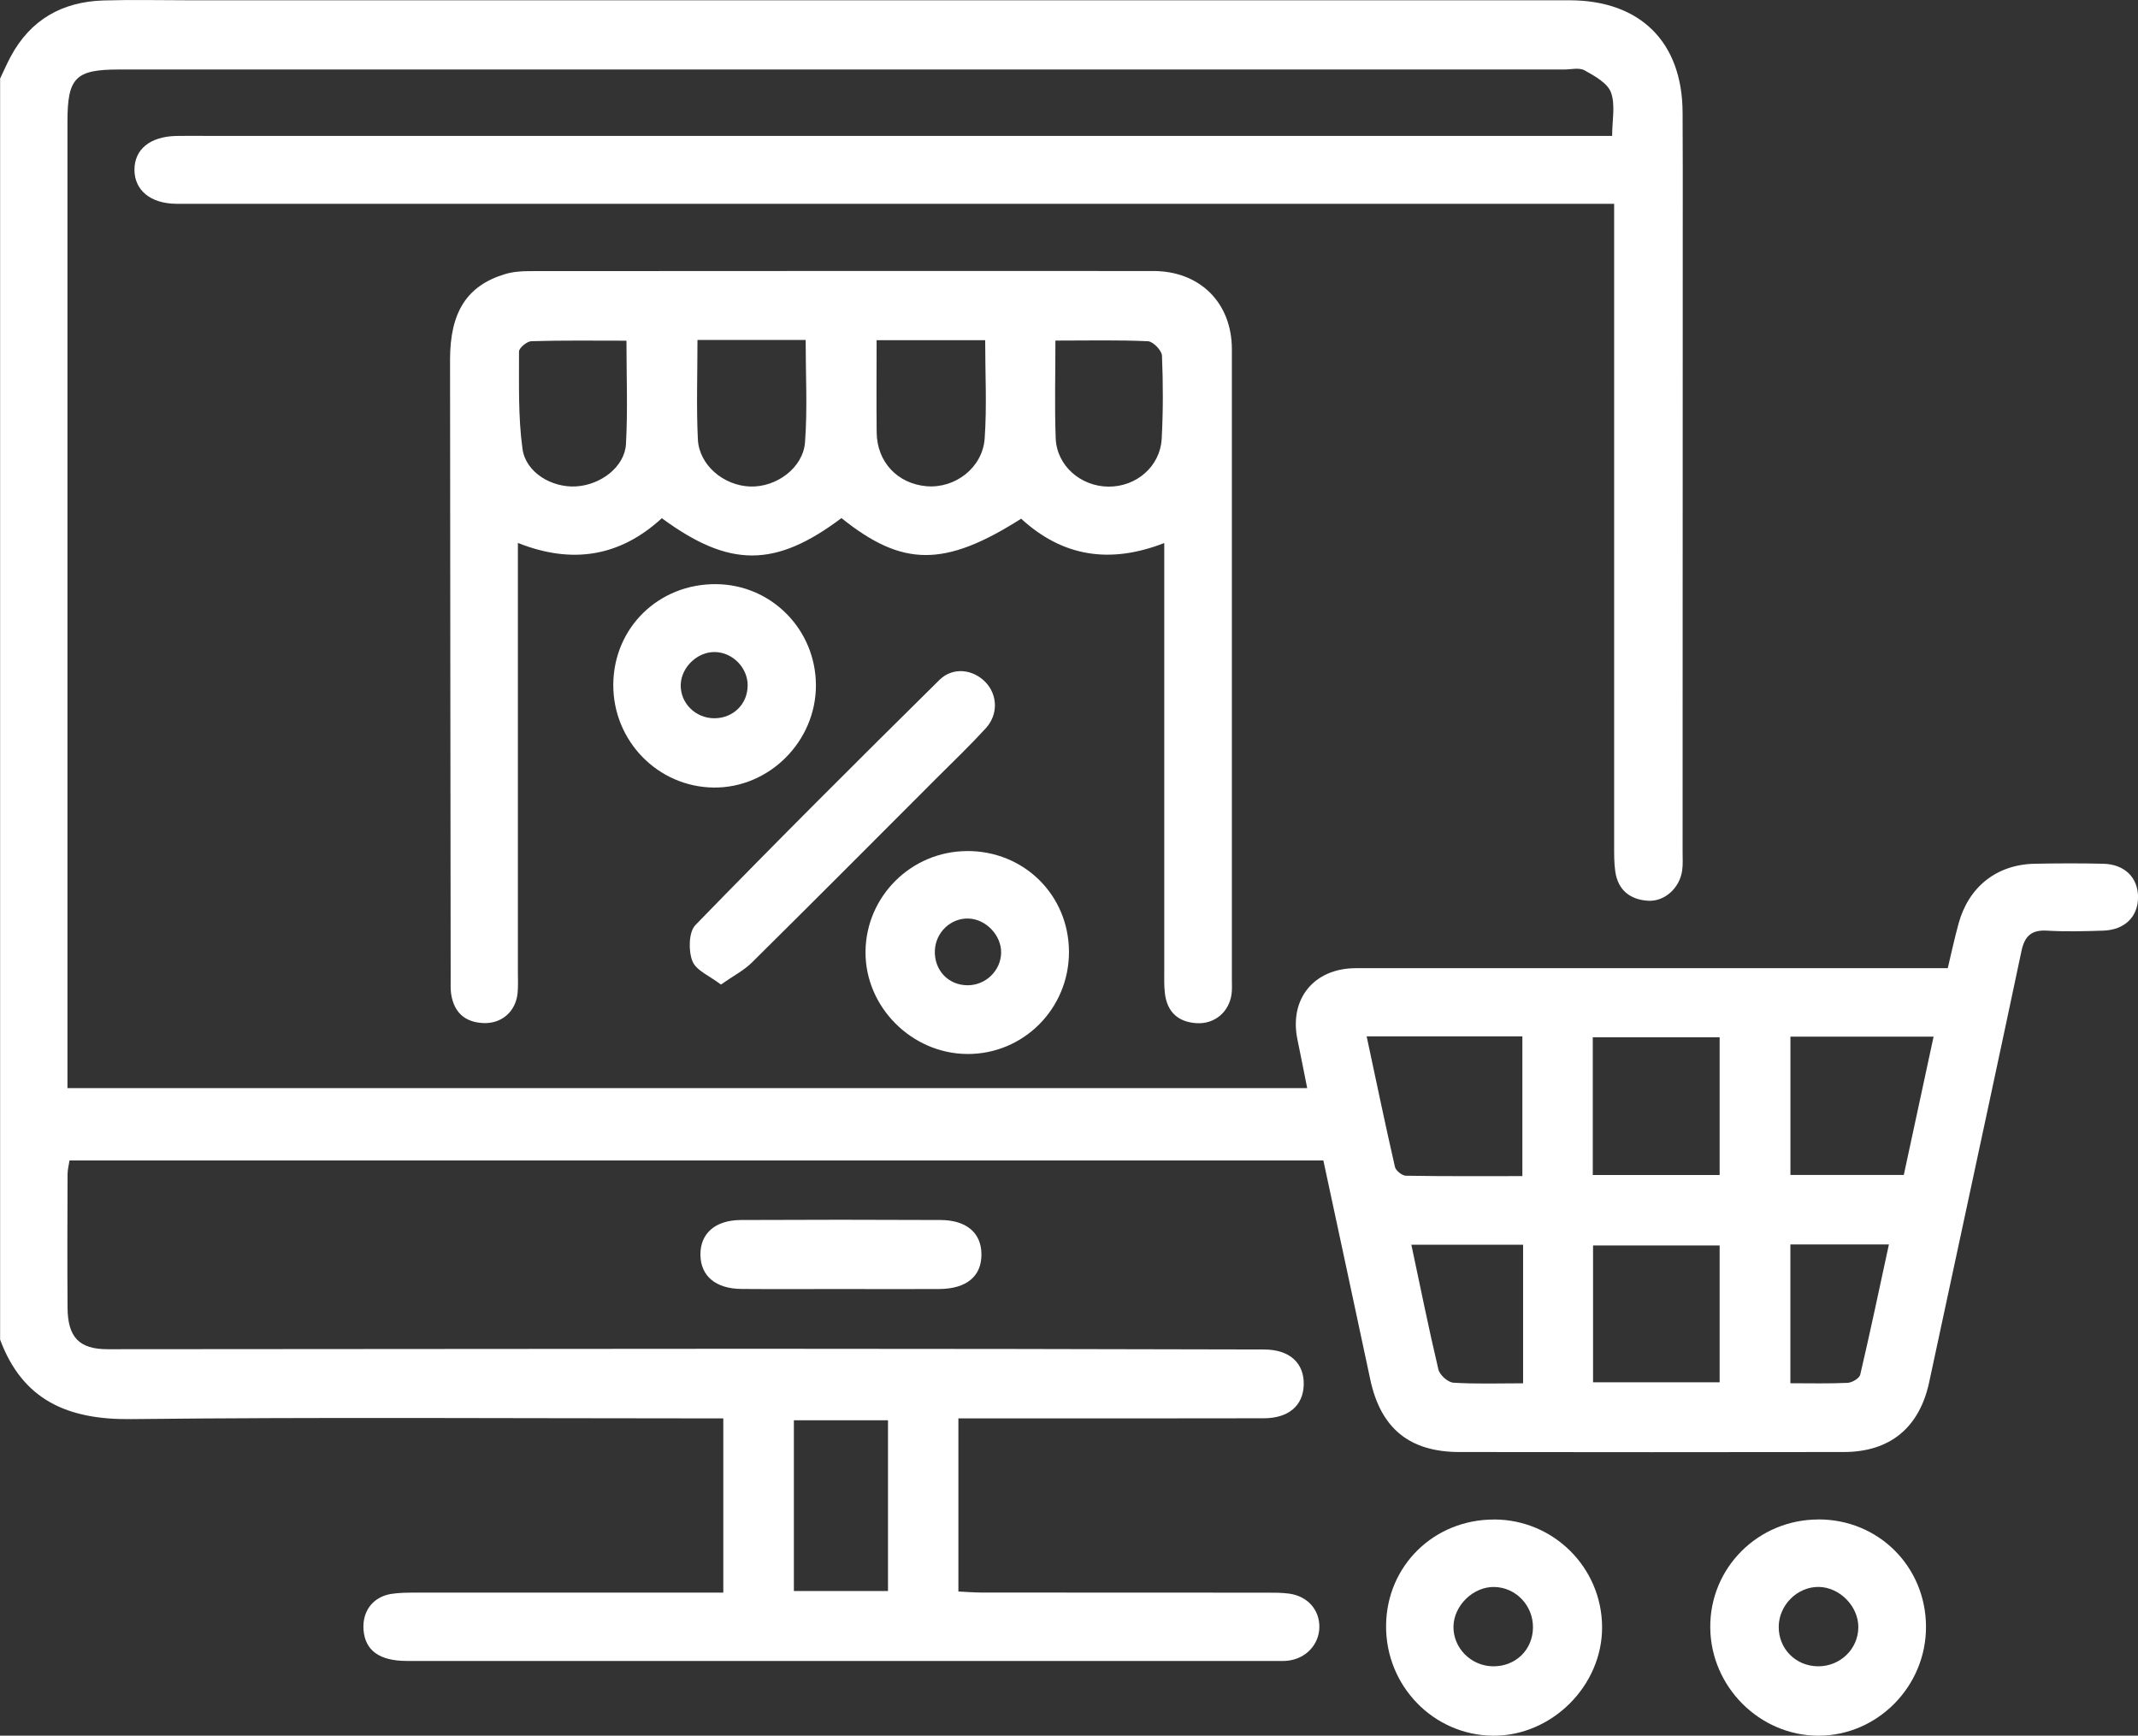 <?xml version="1.0" encoding="UTF-8"?><svg id="Layer_1" xmlns="http://www.w3.org/2000/svg" viewBox="0 0 383.23 311.12"><rect x="0" y="0" width="383.23" height="311.12" fill="#333333" stroke="none"/><defs><style>.cls-1{fill:#fff;}</style></defs><path class="cls-1" d="M0,14.12c.63-1.31,1.21-2.65,1.89-3.93C5.45,3.51,11.17,.3,18.59,.08c5.11-.15,10.23-.03,15.34-.03,82.46,0,164.91,0,247.37,0,12.75,0,20.28,7.53,20.3,20.18,0,3.37,.03,6.74,.03,10.1,0,40.79-.02,81.58-.03,122.37,0,1.12,.08,2.26-.08,3.36-.45,3.15-3.18,5.61-6.17,5.4-3.23-.23-5.35-1.95-5.82-5.27-.21-1.47-.2-2.98-.2-4.48-.01-36.68,0-73.35,0-110.03,0-1.6,0-3.19,0-5.15h-5.18c-83.08,0-166.16,0-249.24,0-1.12,0-2.25,0-3.37,0-4.55-.05-7.43-2.42-7.44-6.09,0-3.67,2.78-5.95,7.45-6.07,1.75-.04,3.49-.01,5.24-.01,82.33,0,164.66,0,247,0h5.18c0-2.75,.61-5.52-.2-7.77-.62-1.7-2.93-2.97-4.74-3.98-.96-.54-2.44-.15-3.69-.15-86.32,0-172.65,0-258.97,0-7.86,0-9.28,1.44-9.28,9.41,0,56.26,0,112.52,0,168.78v4.4H234.31c-.59-2.93-1.14-5.81-1.74-8.68-1.53-7.29,2.93-12.81,10.46-12.82,33.81-.02,67.61,0,101.42,0h4.68c.67-2.8,1.23-5.44,1.95-8.04,1.81-6.57,6.85-10.54,13.6-10.68,4.11-.08,8.23-.1,12.35,0,3.83,.1,6.21,2.5,6.21,6,0,3.49-2.39,5.86-6.23,5.99-3.36,.11-6.75,.2-10.1,0-2.82-.17-4.02,1.03-4.57,3.66-3.72,17.63-7.52,35.25-11.3,52.87-1.75,8.15-3.49,16.3-5.25,24.45-1.75,8.11-7.01,12.47-15.3,12.48-22.95,.04-45.91,.03-68.86,0-9,0-14.16-4.26-16.02-13.03-2.77-13.02-5.57-26.03-8.4-39.23H12.46c-.12,.81-.35,1.64-.35,2.46-.03,7.98-.06,15.97,0,23.95,.04,5.26,2.07,7.42,7.17,7.42,38.55,0,77.09-.08,115.64-.08,30.56,0,61.12,.05,91.67,.13,4.63,.01,7.21,2.47,7.1,6.36-.11,3.69-2.69,5.95-7.13,5.97-16.84,.04-33.68,.02-50.52,.02-1.34,0-2.68,0-4.25,0v31.03c1.41,.07,2.84,.19,4.28,.19,16.97,.01,33.93,0,50.9,.02,1.37,0,2.75-.01,4.1,.17,3.33,.46,5.48,2.92,5.42,6.06-.06,3.07-2.4,5.58-5.62,5.96-.74,.09-1.5,.05-2.24,.05-51.89,0-103.79,0-155.68,0-4.95,0-7.52-1.88-7.79-5.61-.24-3.29,1.66-5.85,4.93-6.4,1.46-.24,2.98-.23,4.47-.24,16.84-.01,33.68,0,50.52,0,1.46,0,2.91,0,4.57,0v-31.23c-1.53,0-2.98,0-4.42,0-33.93,0-67.86-.24-101.79,.13-11.23,.12-19.36-3.33-23.42-14.25V14.12ZM244.97,185.78c1.7,7.96,3.31,15.7,5.07,23.39,.15,.67,1.28,1.57,1.96,1.58,6.93,.12,13.86,.07,20.88,.07v-25.05h-27.92Zm75.96,.04v24.79h20.32c1.79-8.31,3.54-16.42,5.34-24.79h-25.66Zm-12.69,24.8v-24.69h-22.74v24.69h22.74Zm0,12.63h-22.69v24.53h22.69v-24.53Zm-165.94,61.94h16.87v-30.6h-16.87v30.6Zm130.71-37.23v-24.84h-20.03c1.62,7.61,3.11,15.02,4.85,22.37,.23,.98,1.7,2.29,2.67,2.36,4.07,.26,8.16,.11,12.5,.11Zm47.91-24.89v24.88c3.57,0,6.92,.09,10.26-.07,.8-.04,2.11-.81,2.26-1.46,1.8-7.68,3.42-15.41,5.14-23.35h-17.66Z"/><path class="cls-1" d="M150.83,92.87c-11.88,8.92-20.07,8.94-32.2,.02-7.5,6.9-16.09,8.3-25.8,4.43v4.42c0,24.2,0,48.39,0,72.59,0,1.25,.07,2.5-.06,3.74-.34,3.25-2.83,5.44-6.09,5.32-3.32-.13-5.3-1.89-5.81-5.19-.13-.86-.09-1.74-.09-2.61-.04-37.04-.09-74.09-.11-111.13,0-8.51,3.02-13.23,9.77-15.3,1.39-.43,2.92-.56,4.39-.56,37.29-.03,74.59-.03,111.88-.02,8.37,0,14.09,5.69,14.1,14.01,0,37.67,0,75.34,0,113,0,.87,.06,1.76-.06,2.62-.44,3.19-3.02,5.38-6.24,5.2-3.31-.19-5.29-1.99-5.7-5.31-.17-1.35-.12-2.74-.12-4.11,0-24.07,0-48.14,0-72.22,0-1.33,0-2.66,0-4.43-9.75,3.8-18.24,2.45-25.65-4.36-13.73,8.72-21.26,8.68-32.2-.1Zm6.3-31.89c0,5.67-.05,11.12,.01,16.56,.07,5.29,3.75,9.18,8.96,9.62,5.09,.42,10.03-3.3,10.4-8.57,.41-5.78,.09-11.61,.09-17.61h-19.46Zm-32.11-.04c0,6.16-.21,12,.07,17.81,.22,4.62,4.63,8.31,9.39,8.46,4.67,.15,9.48-3.32,9.82-7.96,.45-6.01,.11-12.08,.11-18.31h-19.39Zm-12.73,.13c-5.9,0-11.48-.08-17.04,.09-.79,.02-2.22,1.21-2.22,1.85,.02,5.83-.17,11.72,.63,17.47,.59,4.25,5.27,6.96,9.57,6.71,4.46-.25,8.74-3.51,8.97-7.58,.34-6.05,.09-12.13,.09-18.54Zm76.89-.03c0,6.15-.16,11.84,.05,17.52,.18,4.9,4.47,8.64,9.47,8.67,4.99,.03,9.26-3.62,9.53-8.58,.27-4.96,.26-9.94,.05-14.9-.04-.93-1.59-2.53-2.5-2.58-5.32-.25-10.66-.12-16.6-.12Z"/><path class="cls-1" d="M267.85,272.37c10.63,.04,19.24,8.6,19.32,19.22,.08,10.55-9,19.62-19.55,19.54-10.68-.09-19.27-8.94-19.17-19.77,.1-10.7,8.6-19.02,19.4-18.98Zm-.24,26.32c4.04,.05,7.13-2.94,7.17-6.94,.04-3.96-3.06-7.21-6.95-7.28-3.74-.07-7.23,3.31-7.3,7.07-.07,3.86,3.14,7.1,7.08,7.15Z"/><path class="cls-1" d="M325.97,272.36c10.73,0,19.19,8.42,19.26,19.15,.07,10.76-8.7,19.65-19.34,19.62-10.49-.04-19.21-8.75-19.33-19.32-.13-10.74,8.56-19.45,19.42-19.44Zm-.11,26.33c3.97,.03,7.2-3.07,7.24-6.97,.04-3.77-3.32-7.2-7.09-7.26-3.82-.05-7.14,3.23-7.18,7.11-.04,3.97,3.04,7.08,7.03,7.12Z"/><path class="cls-1" d="M173.3,152.55c10.24-.06,18.29,7.9,18.31,18.08,.01,10.16-8.14,18.35-18.21,18.3-10.01-.05-18.36-8.47-18.26-18.38,.11-9.91,8.21-17.94,18.16-17.99Zm6.15,18.22c.05-3.1-2.7-6-5.82-6.12-3.2-.12-5.93,2.47-6.06,5.74-.13,3.53,2.41,6.22,5.88,6.22,3.25,0,5.95-2.63,6-5.84Z"/><path class="cls-1" d="M109.93,122.66c.09-10.18,8.15-18.03,18.43-17.95,9.94,.08,17.9,8.17,17.89,18.18-.01,10.02-8.38,18.38-18.31,18.28-10.03-.1-18.1-8.39-18.01-18.52Zm24.09,.23c.01-3.19-2.67-5.94-5.86-6.01-3.11-.07-6.01,2.67-6.14,5.79-.13,3.34,2.65,6.12,6.1,6.08,3.34-.04,5.88-2.56,5.89-5.86Z"/><path class="cls-1" d="M129.22,176.48c-1.97-1.52-4.44-2.5-5.11-4.2-.73-1.85-.67-5.22,.54-6.46,14.4-14.82,29.04-29.42,43.74-43.94,2.45-2.42,6.15-1.91,8.37,.52,2.06,2.26,2.16,5.71-.05,8.13-2.77,3.03-5.74,5.88-8.65,8.78-11.09,11.1-22.16,22.22-33.31,33.25-1.44,1.42-3.33,2.38-5.52,3.92Z"/><path class="cls-1" d="M150.83,231.06c-5.97,0-11.94,.04-17.91-.01-4.64-.04-7.32-2.31-7.37-6.1-.05-3.81,2.61-6.23,7.21-6.26,11.94-.06,23.88-.06,35.82,0,4.67,.02,7.31,2.31,7.34,6.11,.04,3.96-2.66,6.23-7.56,6.26-5.85,.04-11.69,0-17.54,0Z"/></svg>